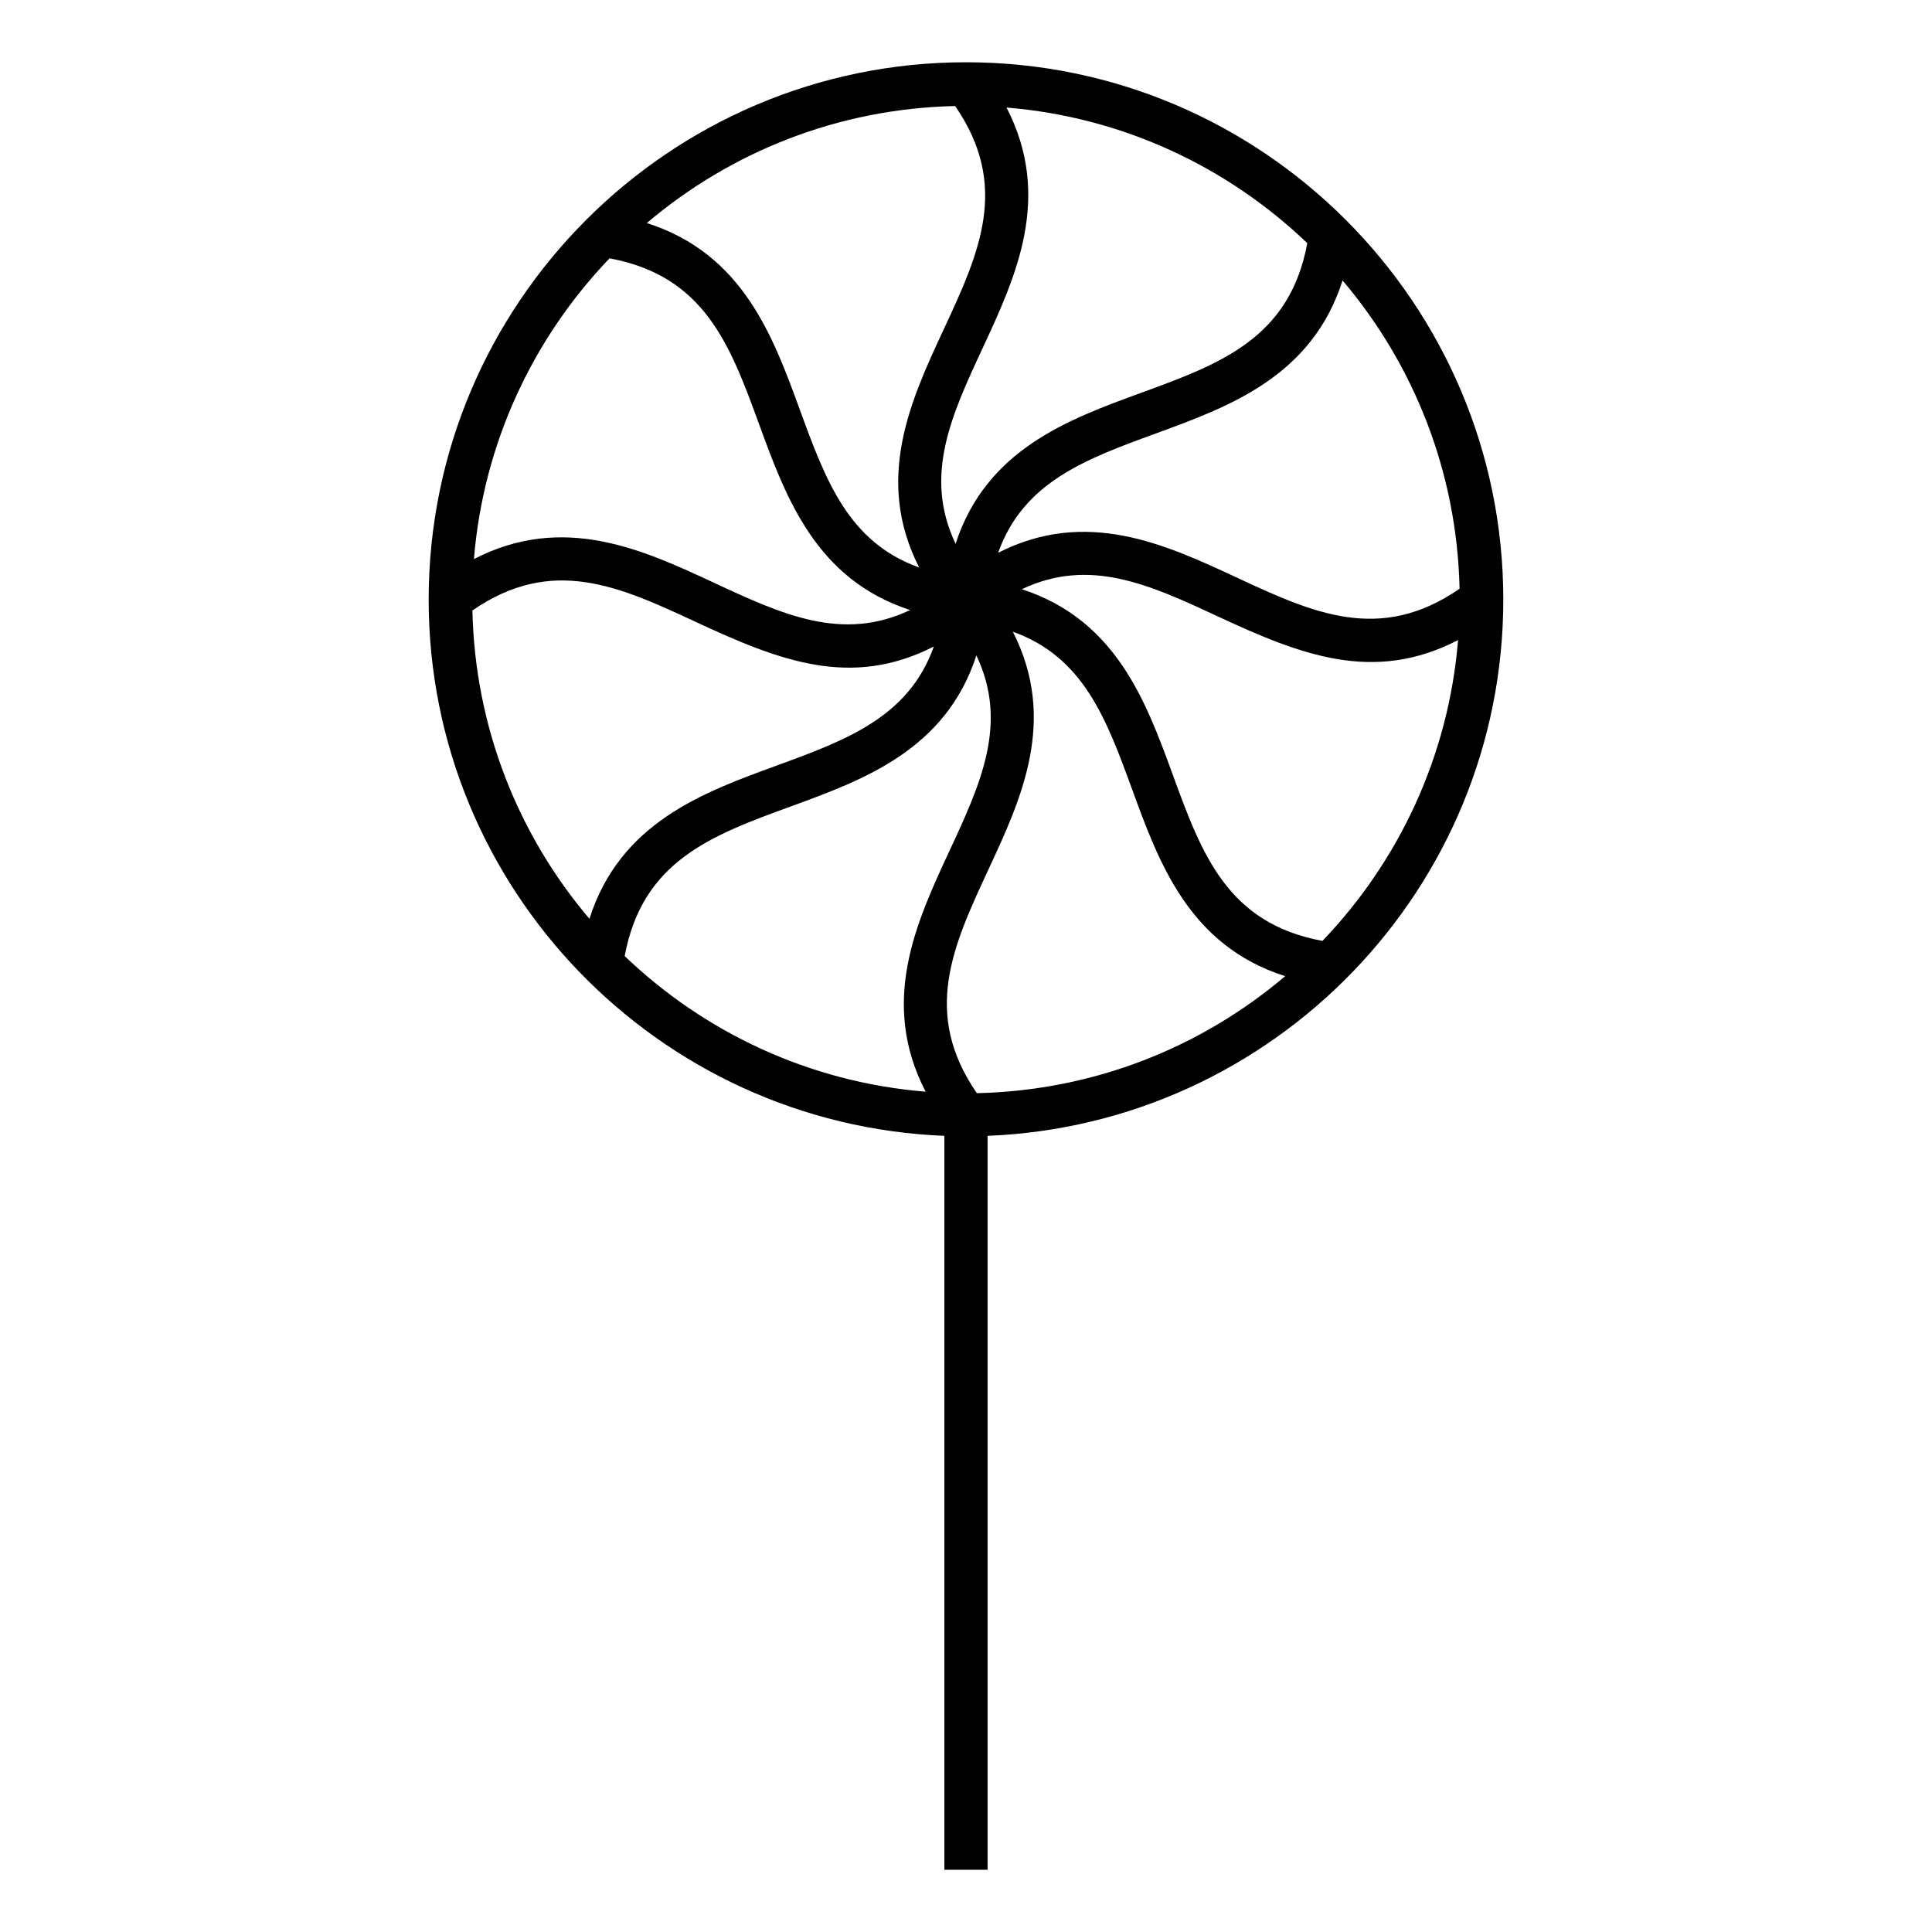 <?xml version="1.0" encoding="UTF-8"?>
<!-- Uploaded to: SVG Repo, www.svgrepo.com, Generator: SVG Repo Mixer Tools -->
<svg fill="#000000" width="800px" height="800px" version="1.1" viewBox="144 144 512 512" xmlns="http://www.w3.org/2000/svg">
 <path d="m400 160.5c-78.52 0-142.4 63.879-142.4 142.4 0 76.586 60.816 139.07 136.67 142.11v194.5h11.449v-194.5c75.855-3.039 136.67-65.52 136.67-142.11 0-78.523-63.879-142.4-142.39-142.4zm2.875 273.2c-14.582-21.168-6.41-38.895 3.082-59.297 8.723-18.734 18.355-39.613 6.457-62.988 18.738 6.676 24.809 23.145 31.605 41.758 7.137 19.562 15.137 41.402 40.562 49.52-22.156 18.809-50.602 30.328-81.707 31.008zm1.543-197.47c8.789-18.887 18.578-39.996 6.32-63.73 30.816 2.519 58.605 15.73 79.707 35.941-4.676 25.227-22.98 31.98-44.102 39.688-19.41 7.082-40.992 15.039-49.105 39.984-8.535-17.977-1.18-33.918 7.18-51.883zm-10.375-4.832c-8.723 18.734-18.355 39.613-6.457 62.988-18.738-6.676-24.809-23.145-31.605-41.758-7.137-19.562-15.137-41.402-40.562-49.52 22.152-18.805 50.602-30.328 81.707-31.008 14.578 21.168 6.406 38.895-3.082 59.297zm-93.84 156.09c-18.805-22.152-30.328-50.602-31.008-81.707 21.148-14.586 38.891-6.414 59.297 3.082 22.172 10.312 41.012 17.66 62.984 6.477-6.688 18.723-23.148 24.789-41.754 31.582-19.559 7.141-41.398 15.141-49.52 40.566zm53.449-29.805c19.41-7.082 40.992-15.039 49.105-39.984 8.535 17.977 1.184 33.914-7.18 51.883-8.785 18.887-18.531 40-6.277 63.73-30.836-2.512-58.641-15.723-79.75-35.941 4.672-25.23 22.977-31.984 44.102-39.688zm96.621-98.797c19.562-7.137 41.402-15.137 49.52-40.562 18.805 22.152 30.328 50.598 31.008 81.703-21.156 14.582-38.91 6.41-59.297-3.082-18.746-8.719-39.633-18.344-62.988-6.453 6.68-18.742 23.145-24.809 41.758-31.605zm-144.74-46.426c25.227 4.676 31.977 22.977 39.688 44.102 7.09 19.41 15.039 40.988 39.977 49.105-17.98 8.531-33.906 1.18-51.875-7.18-18.891-8.797-39.992-18.578-63.73-6.324 2.523-30.816 15.73-58.605 35.941-79.703zm188.93 180.89c-25.227-4.676-31.984-22.977-39.688-44.098-7.09-19.414-15.039-40.988-39.977-49.105 17.984-8.535 33.906-1.18 51.875 7.18 22.082 10.277 41.312 17.875 63.73 6.305-2.519 30.82-15.727 58.613-35.941 79.719z"/>
</svg>